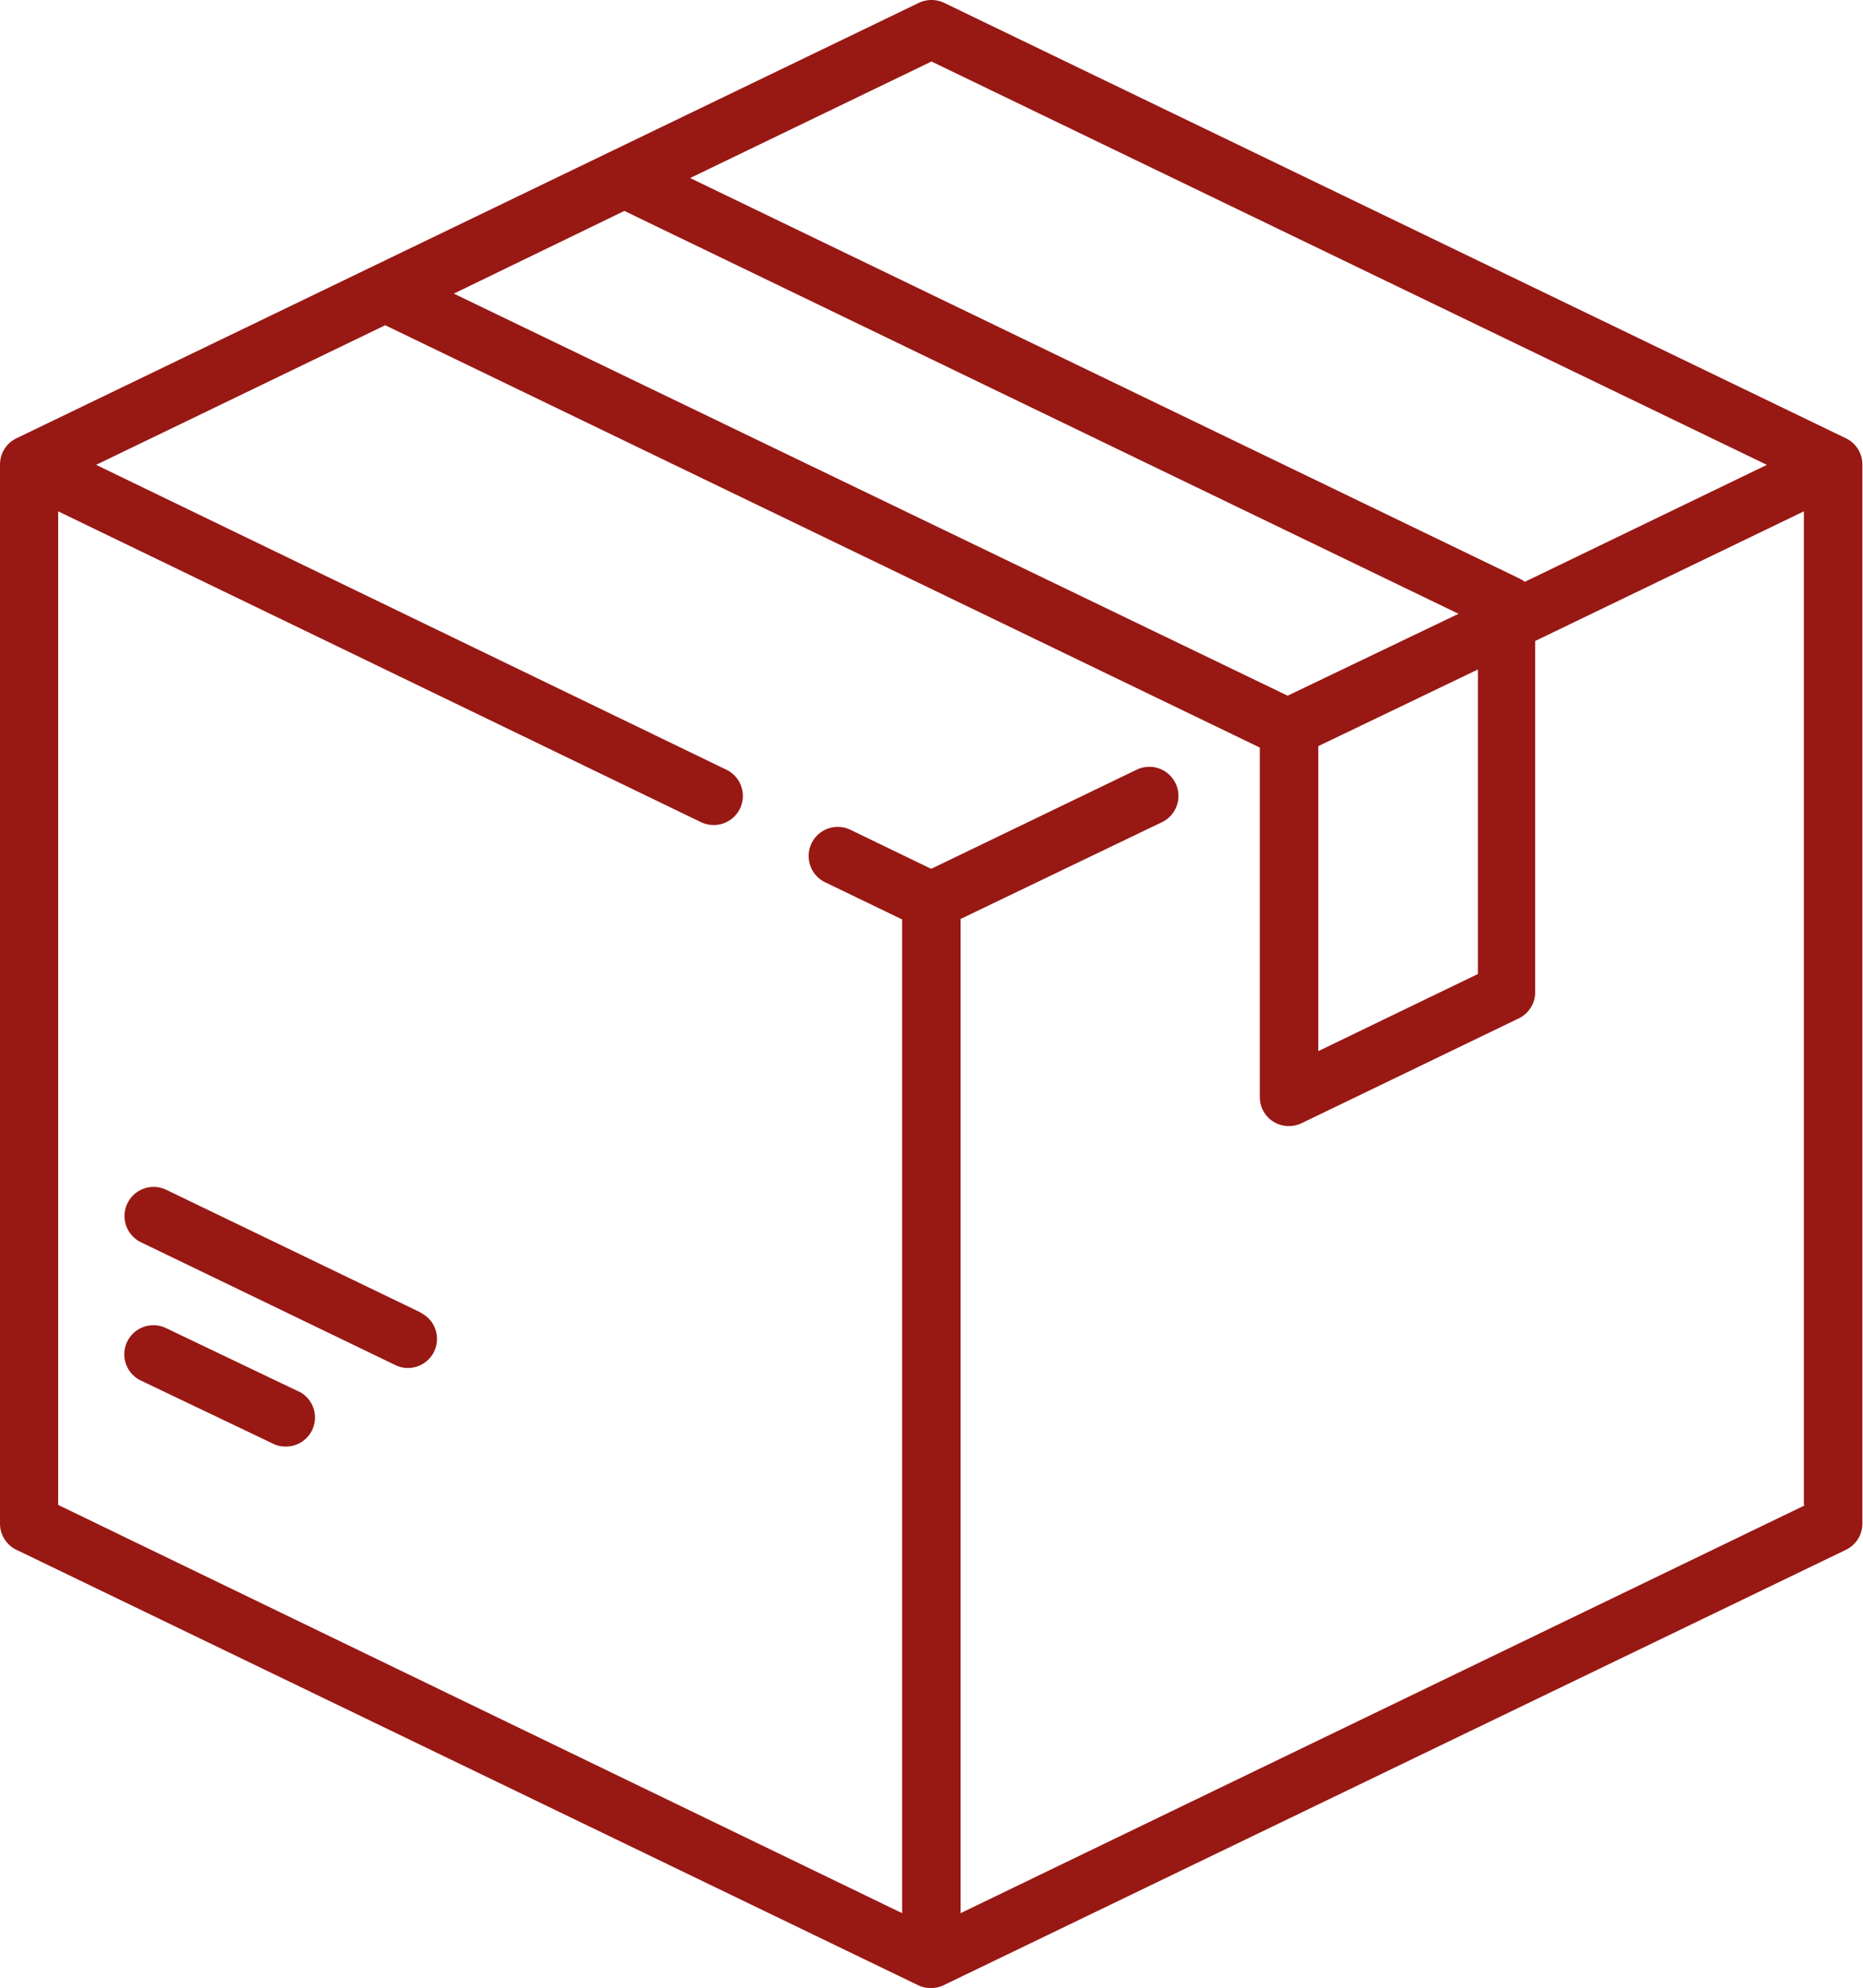 <svg xmlns="http://www.w3.org/2000/svg" viewBox="0 0 117.86 125.73"><defs><style>.cls-1{fill:#981814;}</style></defs><title>Fichier 1</title><g id="Calque_2" data-name="Calque 2"><g id="Capa_1" data-name="Capa 1"><path class="cls-1" d="M116.82,27.74,59.73.18a1.87,1.87,0,0,0-1.6,0L1,27.74A1.84,1.84,0,0,0,0,29.4V96.33A1.84,1.84,0,0,0,1,98l57.09,27.56a1.87,1.87,0,0,0,1.6,0L116.82,98a1.84,1.84,0,0,0,1-1.66V29.4A1.84,1.84,0,0,0,116.82,27.74ZM58.93,3.89,111.78,29.4,96.46,36.8a2,2,0,0,0-.31-.2L43.66,11.26ZM39.5,13.34,92.27,38.82,81.46,44,28.71,18.57Zm54,29V61.6l-10.1,4.88V47.19Zm20.67,52.87L60.77,121V58.12L73.51,52a1.84,1.84,0,1,0-1.6-3.32l-13,6.27-5.11-2.47a1.84,1.84,0,0,0-1.6,3.32l4.87,2.35V121L3.68,95.18V32.34L44.35,52a1.9,1.9,0,0,0,.8.18,1.84,1.84,0,0,0,.8-3.5L6.08,29.4l18.29-8.83L79.7,47.28l0,0v22.1a1.83,1.83,0,0,0,1.84,1.84,1.87,1.87,0,0,0,.8-.18l13.78-6.65a1.84,1.84,0,0,0,1-1.66V40.54l17-8.2V95.18Z"/><path class="cls-1" d="M18.88,88l-8.37-4A1.84,1.84,0,0,0,8.9,87.31l8.38,4a1.76,1.76,0,0,0,.8.18,1.84,1.84,0,0,0,.8-3.5Z"/><path class="cls-1" d="M26.59,83,10.52,75.25a1.84,1.84,0,0,0-1.6,3.32L25,86.33a1.77,1.77,0,0,0,.8.19,1.84,1.84,0,0,0,.8-3.5Z"/></g></g></svg>